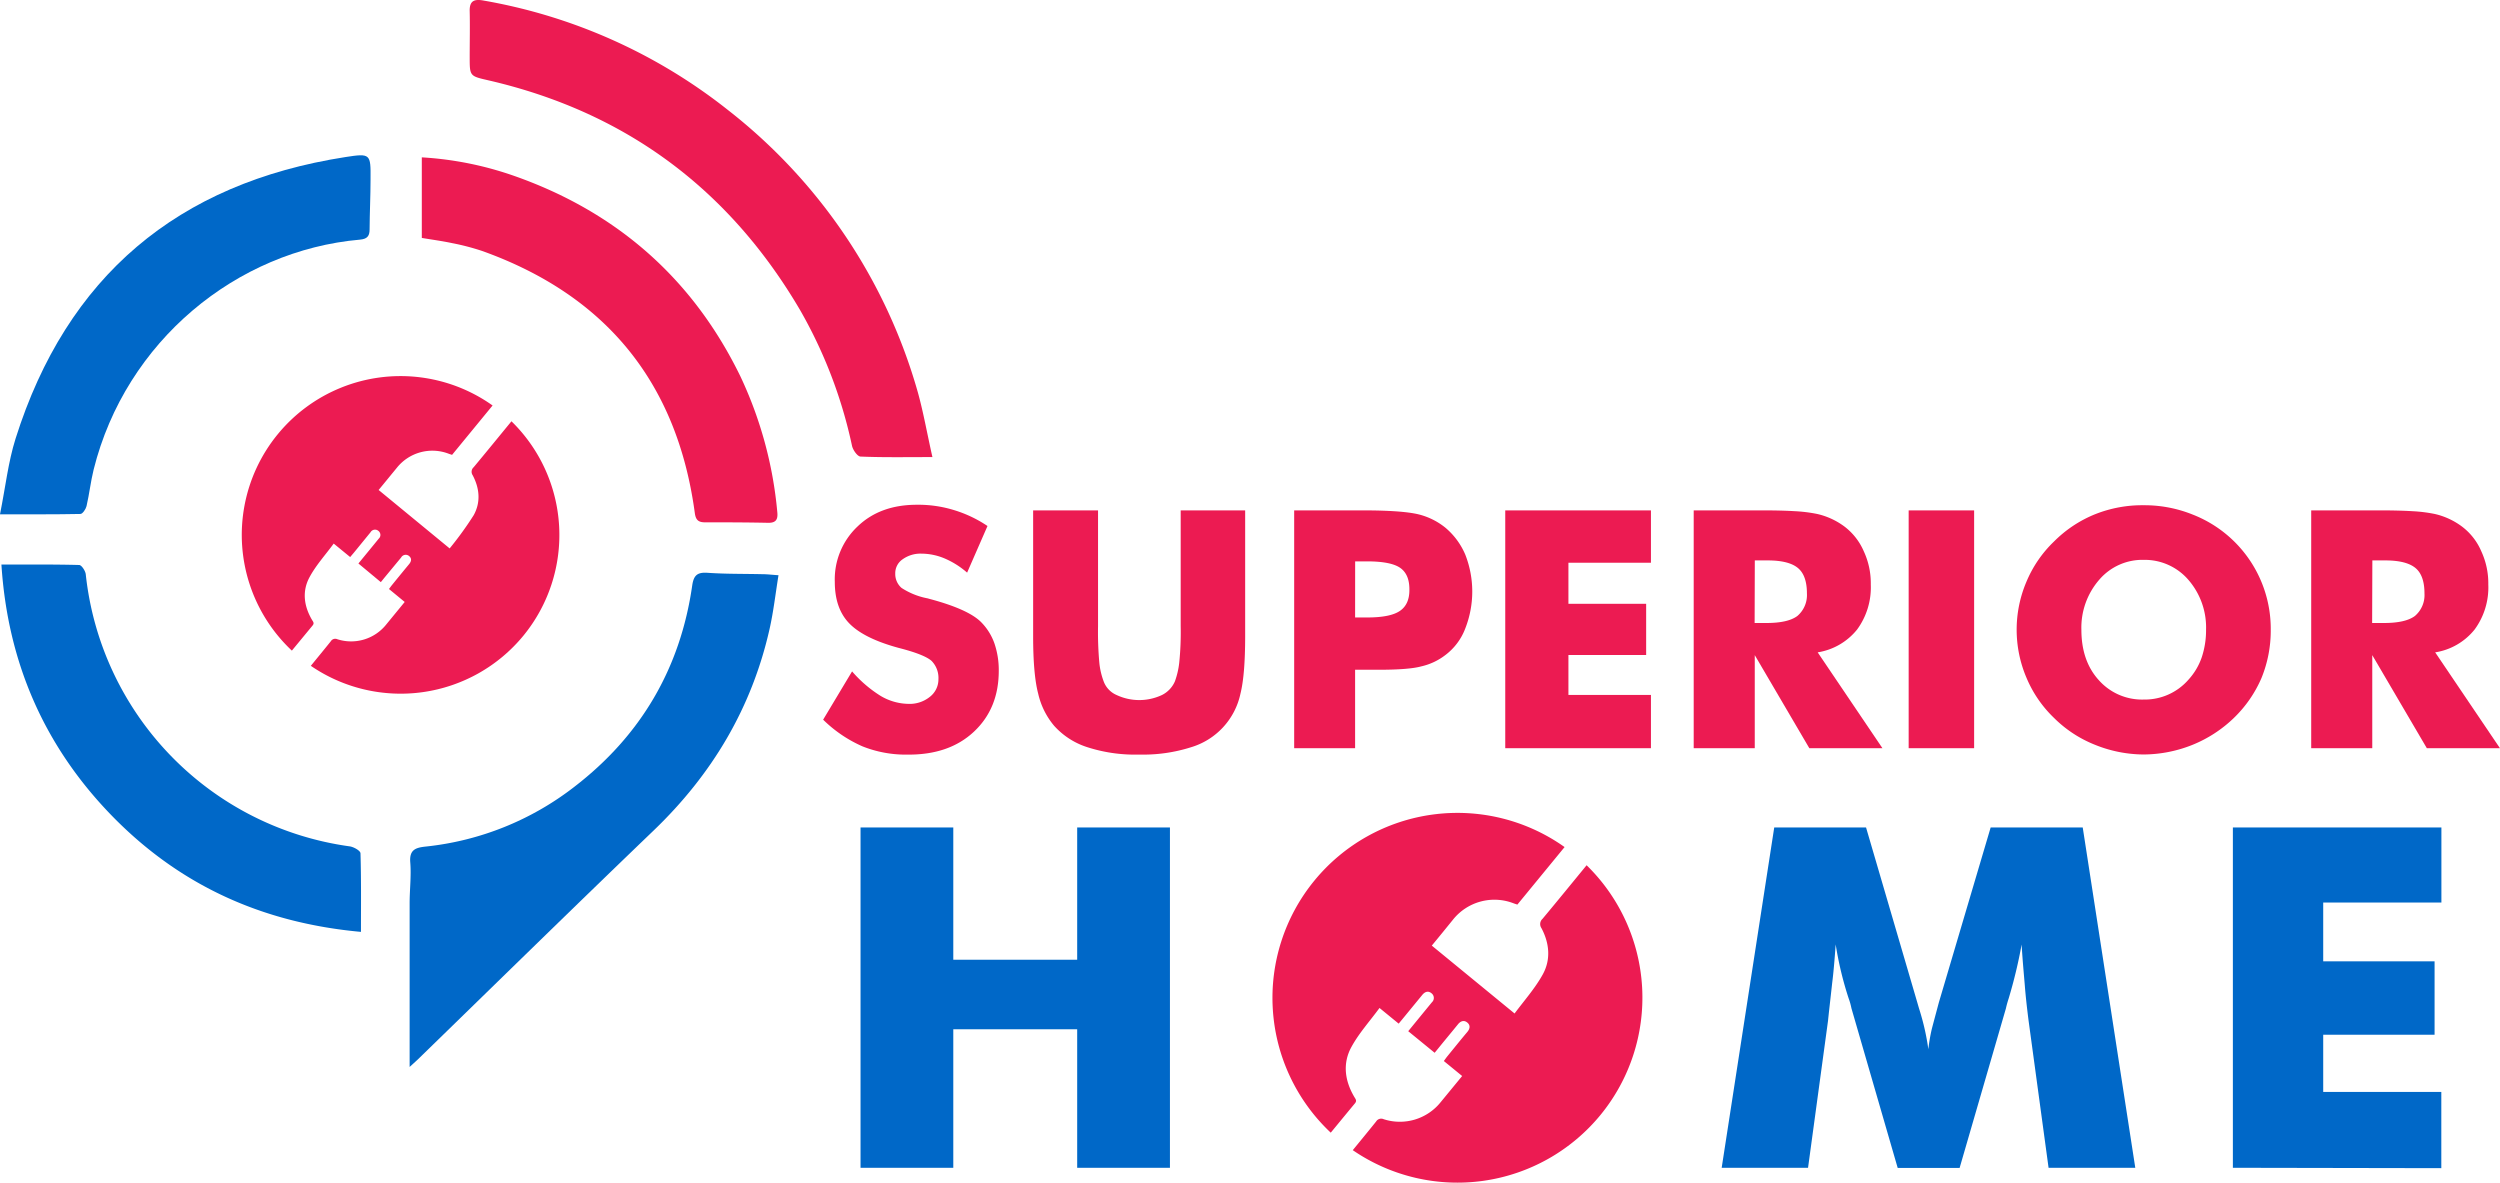 <svg xmlns="http://www.w3.org/2000/svg" viewBox="0 0 578.94 273.87"><defs><style>.cls-1{fill:#ec1b52;}.cls-2{fill:#0068c8;}</style></defs><g id="Layer_2" data-name="Layer 2"><g id="Layer_1-2" data-name="Layer 1"><path class="cls-1" d="M121.22,147.19a36.78,36.78,0,0,1-49.24,7c1.55-1.9,3.11-3.79,4.64-5.7a1.19,1.19,0,0,1,1.5-.46,10.4,10.4,0,0,0,11.37-3.47l4.23-5.16-3.64-3c.29-.38.51-.7.76-1q1.93-2.38,3.9-4.76c.54-.65.65-1.33,0-1.87a1.21,1.21,0,0,0-1.85.34L89,133.81l-.81,1L83,130.49l3.14-3.83,1.56-1.91a1.17,1.17,0,0,0-.05-1.79,1.2,1.2,0,0,0-1.85.31L81.94,128l-.85,1-3.81-3.12c-1.94,2.65-4.1,5-5.59,7.77-1.78,3.27-1.31,6.73.59,9.94.25.41.55.73.11,1.26l-4.8,5.82a36.77,36.77,0,0,1,46.48-56.77l-9.38,11.43c-.25-.08-.52-.16-.79-.26a10.52,10.52,0,0,0-12,3.26c-1.4,1.7-2.78,3.4-4.22,5.14L104.13,127a78.91,78.91,0,0,0,5.57-7.7c1.66-3,1.36-6.22-.24-9.25a1.4,1.4,0,0,1,.22-1.84c2.94-3.53,5.84-7.09,8.76-10.65A36.79,36.79,0,0,1,121.22,147.19Z"></path><path class="cls-1" d="M197.32,155.48a29,29,0,0,0,6.62,5.68A13,13,0,0,0,210.4,163a7.44,7.44,0,0,0,4.92-1.62,5.11,5.11,0,0,0,2-4.1,5.61,5.61,0,0,0-1.61-4.25c-1.15-1-3.7-2-7.63-3q-8-2.18-11.38-5.64t-3.38-9.63a16.84,16.84,0,0,1,5.3-12.87q5.22-5,13.68-5a28.13,28.13,0,0,1,8.64,1.24,28.9,28.9,0,0,1,7.74,3.68l-4.72,10.8a19.56,19.56,0,0,0-5.26-3.31,14,14,0,0,0-5.3-1.09,7.11,7.11,0,0,0-4.39,1.32,3.89,3.89,0,0,0-1.69,3.31,4.25,4.25,0,0,0,1.46,3.31,16.73,16.73,0,0,0,5.8,2.37l.26.05.34.1q9.18,2.44,12.11,5.49a13.24,13.24,0,0,1,3,4.85,19.12,19.12,0,0,1,1,6.33q0,8.71-5.75,14.1t-15.36,5.31a27,27,0,0,1-10.47-1.92,30.34,30.34,0,0,1-9.09-6.17Z"></path><path class="cls-1" d="M239.28,118.19h15V145a79.6,79.6,0,0,0,.3,8.5,17.07,17.07,0,0,0,1,4.29,5.52,5.52,0,0,0,3,3.16,12.36,12.36,0,0,0,10.5,0,6.36,6.36,0,0,0,3-3.16,18.82,18.82,0,0,0,1-4.29,70,70,0,0,0,.34-8.5V118.19h14.93v29.12q0,9-1.09,13.32a16.53,16.53,0,0,1-11.47,12.42,36.55,36.55,0,0,1-11.93,1.69,36,36,0,0,1-12-1.69,17.41,17.41,0,0,1-7.77-5,17.64,17.64,0,0,1-3.67-7.41q-1.17-4.44-1.17-13.32V118.19Z"></path><path class="cls-1" d="M313.81,173.27H299.7V118.19h15.71q9.16,0,13,.9a16,16,0,0,1,6.28,3.09,16.63,16.63,0,0,1,4.63,6.25,23.4,23.4,0,0,1,0,17.11,13.79,13.79,0,0,1-4.63,6.17,14.24,14.24,0,0,1-5.53,2.6q-2.9.8-10.08.79h-5.27Zm0-30.28h2.86q5.34,0,7.56-1.55t2.15-5q0-3.42-2.09-4.91T316.82,130h-3Z"></path><path class="cls-1" d="M348.58,173.27V118.19h33.74v12.12H363.21v9.51h18v11.86h-18v9.25h19.11v12.34Z"></path><path class="cls-1" d="M392.22,173.27V118.19h15.71c3,0,5.6.06,7.7.19a34.51,34.51,0,0,1,5.18.64,16.85,16.85,0,0,1,6.25,2.86,14.28,14.28,0,0,1,4.55,5.79,17.6,17.6,0,0,1,1.62,7.68,16.51,16.51,0,0,1-3.16,10.42,14.64,14.64,0,0,1-9.14,5.3l15,22.2H419l-12.64-21.56v21.56Zm14.11-29h2.78q4.93,0,7.11-1.62a6.36,6.36,0,0,0,2.22-5.23q0-4.14-2.07-5.87c-1.4-1.18-3.75-1.77-7-1.77h-3Z"></path><path class="cls-1" d="M442,173.27V118.19h15.16v55.08Z"></path><path class="cls-1" d="M525.85,145.84A29,29,0,0,1,523.71,157a28.49,28.49,0,0,1-6.39,9.25,30,30,0,0,1-9.62,6.25,30.76,30.76,0,0,1-11.25,2.22,30.32,30.32,0,0,1-11.24-2.22,28.12,28.12,0,0,1-9.55-6.25,27.68,27.68,0,0,1-6.39-9.33,28.36,28.36,0,0,1,0-22.19,27.68,27.68,0,0,1,6.39-9.33,28.46,28.46,0,0,1,9.55-6.33A29.51,29.51,0,0,1,496.45,117a29.89,29.89,0,0,1,11.32,2.16,28.4,28.4,0,0,1,18.08,26.73ZM496.43,162a13.42,13.42,0,0,0,10.39-4.63,14.75,14.75,0,0,0,3.05-5.15,19.77,19.77,0,0,0,1-6.4,16.84,16.84,0,0,0-4.1-11.55,13.34,13.34,0,0,0-10.31-4.62,13.16,13.16,0,0,0-10.34,4.62A16.89,16.89,0,0,0,482,145.84q0,7.2,4,11.63A13.4,13.4,0,0,0,496.43,162Z"></path><path class="cls-1" d="M535.22,173.27V118.19h15.71q4.56,0,7.71.19a34.86,34.86,0,0,1,5.18.64,16.8,16.8,0,0,1,6.24,2.86,14.11,14.11,0,0,1,4.55,5.79,17.6,17.6,0,0,1,1.62,7.68,16.45,16.45,0,0,1-3.16,10.42,14.58,14.58,0,0,1-9.14,5.3l15,22.2H562l-12.64-21.56v21.56Zm14.11-29h2.79q4.92,0,7.11-1.62a6.36,6.36,0,0,0,2.22-5.23q0-4.14-2.07-5.87c-1.41-1.18-3.75-1.77-7-1.77h-3Z"></path><path class="cls-2" d="M199.28,270.43V191.62h21.48v30.63h28.69V191.62h21.48v78.81H249.45V238.35H220.76v32.08Z"></path><path class="cls-2" d="M494.48,270.43H474.4l-4.63-34.07c-.39-3.06-.68-5.73-.86-8s-.5-5.47-.75-9.63a113,113,0,0,1-3,12.49c-.29.89-.5,1.67-.64,2.31l-10.72,36.93H439.46L428.75,233.5a15.17,15.17,0,0,0-.65-2.31,79.48,79.48,0,0,1-3-12.49q-.42,5.93-.8,8.83c-.11,1-.27,2.47-.49,4.41s-.38,3.41-.48,4.42l-4.63,34.07h-20l12.17-78.81h21.26l11.9,40.64c.22.76.36,1.24.43,1.46a55.88,55.88,0,0,1,2.1,9.26,39.27,39.27,0,0,1,.81-4.74q.21-.81,1.62-6.08l12-40.54h21.32Z"></path><path class="cls-2" d="M517.08,270.43V191.62h48.29V209H538v13.62h25.79v17H538v13.24h27.35v17.66Z"></path><path class="cls-1" d="M215.93,105.85c-6,0-11.33.1-16.63-.12-.73,0-1.8-1.54-2-2.52a108.68,108.68,0,0,0-12.05-31.46c-16.45-28-40.43-45.82-72.12-53.14-4.35-1-4.36-.95-4.36-5.4,0-3.52.08-7,0-10.56-.08-2.43,1-2.92,3.16-2.53a125.76,125.76,0,0,1,56.7,25.4,126.61,126.61,0,0,1,43.94,65.4C213.88,95.65,214.72,100.54,215.93,105.85Z"></path><path class="cls-2" d="M94.86,247.08c0-12.83,0-25.36,0-37.88,0-3.16.4-6.33.15-9.46-.24-2.9,1.13-3.43,3.52-3.69A67.61,67.61,0,0,0,133,182.21c15.38-11.83,24.54-27.39,27.3-46.62.35-2.39,1.19-3.11,3.59-2.94,4.22.29,8.47.22,12.71.32,1.06,0,2.11.14,3.68.24-.7,4.32-1.16,8.42-2.06,12.42-4.12,18.31-13.32,33.7-26.84,46.68-18.29,17.56-36.4,35.31-54.59,53C96.17,245.9,95.51,246.48,94.86,247.08Z"></path><path class="cls-2" d="M.33,130.74c6.32,0,12.16-.06,18,.1.55,0,1.44,1.35,1.53,2.15A71.24,71.24,0,0,0,81,196c.92.13,2.46,1,2.48,1.6.18,5.92.11,11.84.11,18.2C60.68,213.71,41.63,205,26,189,10.25,172.85,1.78,153.4.33,130.74Z"></path><path class="cls-2" d="M0,119.1c1.27-6.32,1.89-12.08,3.6-17.51C15.46,64,41.13,42.42,80,36.37c5.81-.9,5.86-.75,5.81,5.14,0,3.88-.2,7.76-.22,11.63,0,1.57-.61,2.2-2.2,2.35C54.77,58,29.12,79,21.69,108.72c-.69,2.79-1,5.67-1.65,8.48-.17.7-.91,1.81-1.41,1.82C12.71,119.14,6.78,119.1,0,119.1Z"></path><path class="cls-1" d="M97.68,55.1V36.44a78.3,78.3,0,0,1,21.38,4.29c23.74,8.35,41.35,23.74,52.4,46.43A93.28,93.28,0,0,1,180,118.54c.18,1.65-.22,2.57-2.12,2.53-4.87-.1-9.74-.12-14.61-.11-1.53,0-2.15-.53-2.37-2.17-4.08-30.19-20.56-50.38-49.21-60.66a54.87,54.87,0,0,0-7-1.83C102.29,55.79,99.9,55.48,97.68,55.1Z"></path><path class="cls-1" d="M370.64,258.19a42.83,42.83,0,0,1-57.37,8.16c1.81-2.21,3.62-4.41,5.41-6.64a1.37,1.37,0,0,1,1.74-.53,12.13,12.13,0,0,0,13.25-4l4.93-6-4.24-3.47c.33-.45.59-.83.88-1.18,1.51-1.85,3-3.71,4.55-5.55.63-.75.76-1.55,0-2.18s-1.54-.36-2.15.39c-1.48,1.83-3,3.64-4.47,5.46l-.94,1.15-6.12-5,3.65-4.46,1.82-2.22a1.36,1.36,0,0,0-.06-2.09c-.78-.65-1.54-.38-2.15.36l-4.47,5.45-1,1.21-4.44-3.63c-2.27,3.09-4.78,5.86-6.52,9.06-2.07,3.8-1.52,7.83.7,11.57.29.49.64.85.12,1.47-1.87,2.25-3.72,4.51-5.59,6.78a42.84,42.84,0,0,1,54.15-66.14l-10.93,13.32c-.29-.09-.61-.19-.92-.31a12.27,12.27,0,0,0-14,3.81c-1.62,2-3.24,4-4.9,6l19.17,15.72c2.23-3,4.72-5.79,6.5-9,1.93-3.45,1.59-7.25-.28-10.77a1.64,1.64,0,0,1,.25-2.15c3.43-4.11,6.81-8.26,10.21-12.41A42.85,42.85,0,0,1,370.64,258.19Z"></path></g></g></svg>